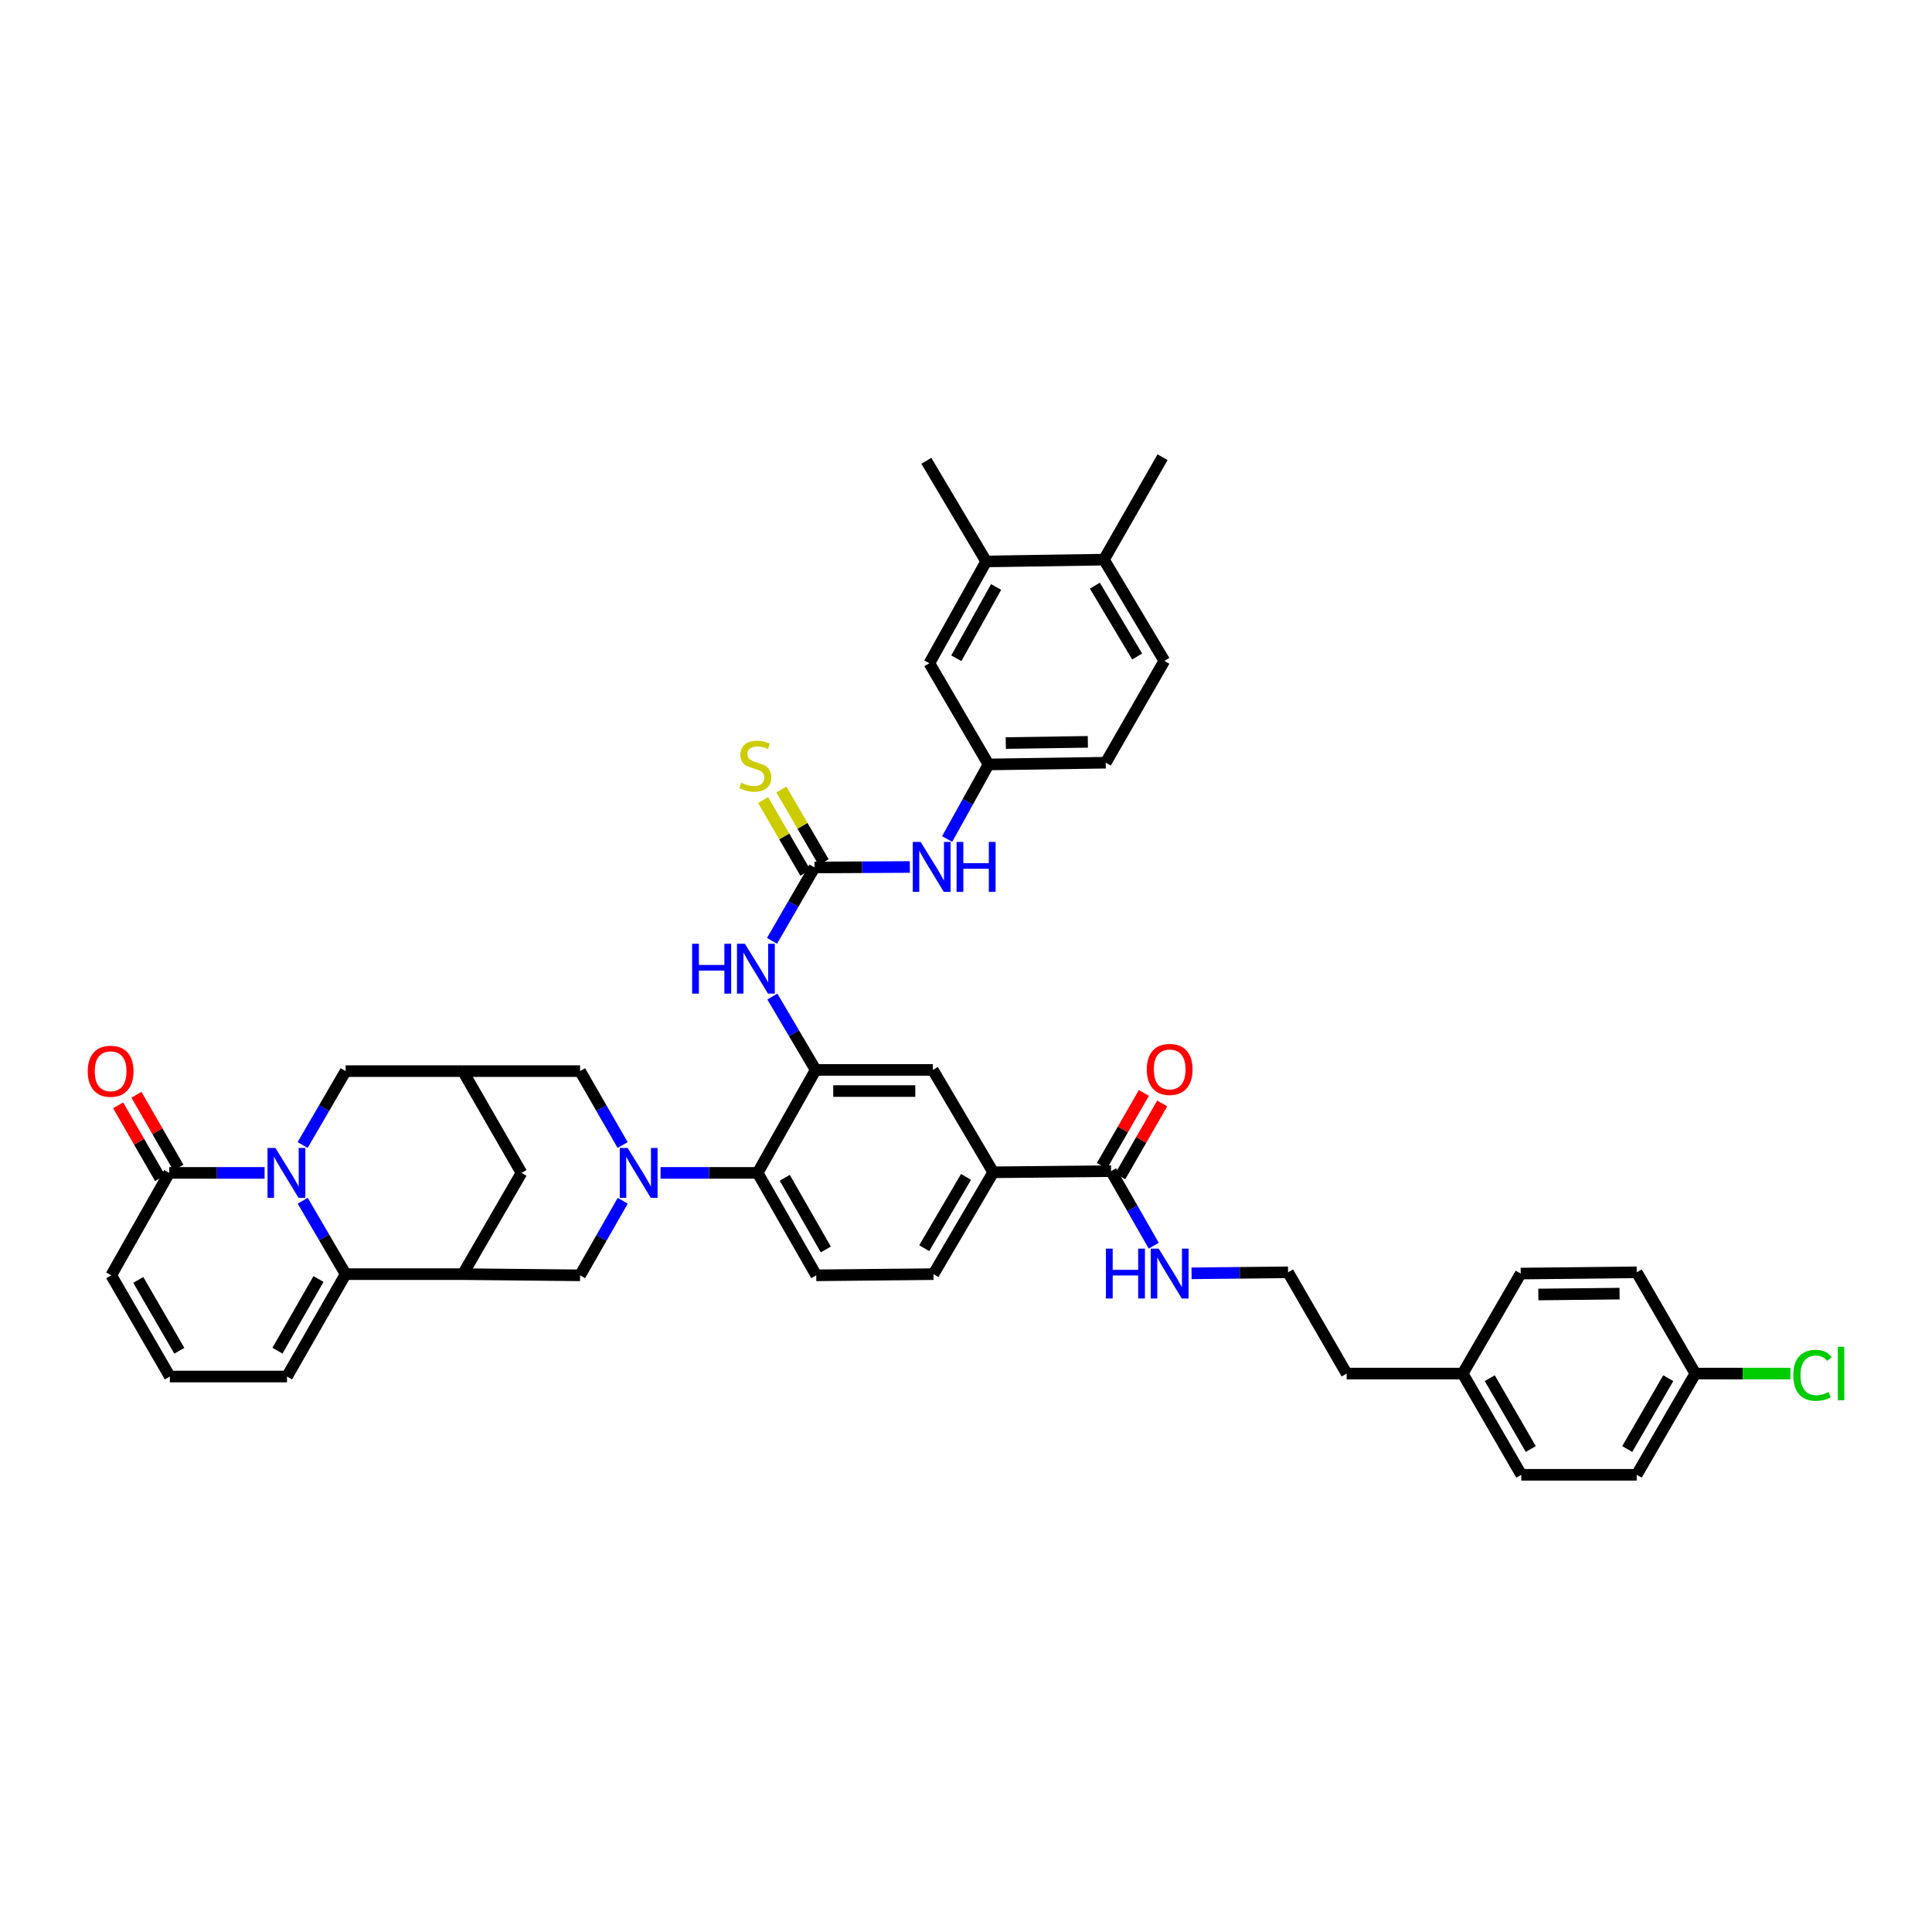 <?xml version='1.0' encoding='iso-8859-1'?>
<svg version='1.1' baseProfile='full'
              xmlns='http://www.w3.org/2000/svg'
                      xmlns:rdkit='http://www.rdkit.org/xml'
                      xmlns:xlink='http://www.w3.org/1999/xlink'
                  xml:space='preserve'
width='1000px' height='1000px' viewBox='0 0 1000 1000'>
<!-- END OF HEADER -->
<rect style='opacity:1.0;fill:#FFFFFF;stroke:none' width='1000' height='1000' x='0' y='0'> </rect>
<path class='bond-1' d='M 156.684,621.505 L 167.79,640.5' style='fill:none;fill-rule:evenodd;stroke:#0000FF;stroke-width:6px;stroke-linecap:butt;stroke-linejoin:miter;stroke-opacity:1' />
<path class='bond-1' d='M 167.79,640.5 L 178.895,659.496' style='fill:none;fill-rule:evenodd;stroke:#000000;stroke-width:6px;stroke-linecap:butt;stroke-linejoin:miter;stroke-opacity:1' />
<path class='bond-5' d='M 136.951,607.084 L 112.275,607.084' style='fill:none;fill-rule:evenodd;stroke:#0000FF;stroke-width:6px;stroke-linecap:butt;stroke-linejoin:miter;stroke-opacity:1' />
<path class='bond-5' d='M 112.275,607.084 L 87.599,607.084' style='fill:none;fill-rule:evenodd;stroke:#000000;stroke-width:6px;stroke-linecap:butt;stroke-linejoin:miter;stroke-opacity:1' />
<path class='bond-11' d='M 156.646,592.658 L 167.77,573.534' style='fill:none;fill-rule:evenodd;stroke:#0000FF;stroke-width:6px;stroke-linecap:butt;stroke-linejoin:miter;stroke-opacity:1' />
<path class='bond-11' d='M 167.77,573.534 L 178.895,554.411' style='fill:none;fill-rule:evenodd;stroke:#000000;stroke-width:6px;stroke-linecap:butt;stroke-linejoin:miter;stroke-opacity:1' />
<path class='bond-0' d='M 322.272,592.662 L 311.263,573.536' style='fill:none;fill-rule:evenodd;stroke:#0000FF;stroke-width:6px;stroke-linecap:butt;stroke-linejoin:miter;stroke-opacity:1' />
<path class='bond-0' d='M 311.263,573.536 L 300.254,554.411' style='fill:none;fill-rule:evenodd;stroke:#000000;stroke-width:6px;stroke-linecap:butt;stroke-linejoin:miter;stroke-opacity:1' />
<path class='bond-6' d='M 341.899,607.084 L 367.025,607.084' style='fill:none;fill-rule:evenodd;stroke:#0000FF;stroke-width:6px;stroke-linecap:butt;stroke-linejoin:miter;stroke-opacity:1' />
<path class='bond-6' d='M 367.025,607.084 L 392.152,607.084' style='fill:none;fill-rule:evenodd;stroke:#000000;stroke-width:6px;stroke-linecap:butt;stroke-linejoin:miter;stroke-opacity:1' />
<path class='bond-45' d='M 322.322,621.514 L 311.288,640.809' style='fill:none;fill-rule:evenodd;stroke:#0000FF;stroke-width:6px;stroke-linecap:butt;stroke-linejoin:miter;stroke-opacity:1' />
<path class='bond-45' d='M 311.288,640.809 L 300.254,660.104' style='fill:none;fill-rule:evenodd;stroke:#000000;stroke-width:6px;stroke-linecap:butt;stroke-linejoin:miter;stroke-opacity:1' />
<path class='bond-2' d='M 178.895,659.496 L 239.581,659.496' style='fill:none;fill-rule:evenodd;stroke:#000000;stroke-width:6px;stroke-linecap:butt;stroke-linejoin:miter;stroke-opacity:1' />
<path class='bond-18' d='M 178.895,659.496 L 148.558,712.492' style='fill:none;fill-rule:evenodd;stroke:#000000;stroke-width:6px;stroke-linecap:butt;stroke-linejoin:miter;stroke-opacity:1' />
<path class='bond-18' d='M 164.855,662.013 L 143.619,699.11' style='fill:none;fill-rule:evenodd;stroke:#000000;stroke-width:6px;stroke-linecap:butt;stroke-linejoin:miter;stroke-opacity:1' />
<path class='bond-7' d='M 239.581,659.496 L 300.254,660.104' style='fill:none;fill-rule:evenodd;stroke:#000000;stroke-width:6px;stroke-linecap:butt;stroke-linejoin:miter;stroke-opacity:1' />
<path class='bond-43' d='M 239.581,659.496 L 269.917,607.084' style='fill:none;fill-rule:evenodd;stroke:#000000;stroke-width:6px;stroke-linecap:butt;stroke-linejoin:miter;stroke-opacity:1' />
<path class='bond-3' d='M 422.185,553.791 L 392.152,607.084' style='fill:none;fill-rule:evenodd;stroke:#000000;stroke-width:6px;stroke-linecap:butt;stroke-linejoin:miter;stroke-opacity:1' />
<path class='bond-8' d='M 422.185,553.791 L 410.974,534.803' style='fill:none;fill-rule:evenodd;stroke:#000000;stroke-width:6px;stroke-linecap:butt;stroke-linejoin:miter;stroke-opacity:1' />
<path class='bond-8' d='M 410.974,534.803 L 399.763,515.815' style='fill:none;fill-rule:evenodd;stroke:#0000FF;stroke-width:6px;stroke-linecap:butt;stroke-linejoin:miter;stroke-opacity:1' />
<path class='bond-14' d='M 422.185,553.791 L 482.847,553.791' style='fill:none;fill-rule:evenodd;stroke:#000000;stroke-width:6px;stroke-linecap:butt;stroke-linejoin:miter;stroke-opacity:1' />
<path class='bond-14' d='M 431.284,564.726 L 473.747,564.726' style='fill:none;fill-rule:evenodd;stroke:#000000;stroke-width:6px;stroke-linecap:butt;stroke-linejoin:miter;stroke-opacity:1' />
<path class='bond-4' d='M 421.584,449.003 L 410.589,467.989' style='fill:none;fill-rule:evenodd;stroke:#000000;stroke-width:6px;stroke-linecap:butt;stroke-linejoin:miter;stroke-opacity:1' />
<path class='bond-4' d='M 410.589,467.989 L 399.595,486.975' style='fill:none;fill-rule:evenodd;stroke:#0000FF;stroke-width:6px;stroke-linecap:butt;stroke-linejoin:miter;stroke-opacity:1' />
<path class='bond-16' d='M 421.584,449.003 L 446.26,448.88' style='fill:none;fill-rule:evenodd;stroke:#000000;stroke-width:6px;stroke-linecap:butt;stroke-linejoin:miter;stroke-opacity:1' />
<path class='bond-16' d='M 446.26,448.88 L 470.936,448.756' style='fill:none;fill-rule:evenodd;stroke:#0000FF;stroke-width:6px;stroke-linecap:butt;stroke-linejoin:miter;stroke-opacity:1' />
<path class='bond-19' d='M 426.31,446.256 L 415.373,427.439' style='fill:none;fill-rule:evenodd;stroke:#000000;stroke-width:6px;stroke-linecap:butt;stroke-linejoin:miter;stroke-opacity:1' />
<path class='bond-19' d='M 415.373,427.439 L 404.437,408.623' style='fill:none;fill-rule:evenodd;stroke:#CCCC00;stroke-width:6px;stroke-linecap:butt;stroke-linejoin:miter;stroke-opacity:1' />
<path class='bond-19' d='M 416.857,451.751 L 405.92,432.934' style='fill:none;fill-rule:evenodd;stroke:#000000;stroke-width:6px;stroke-linecap:butt;stroke-linejoin:miter;stroke-opacity:1' />
<path class='bond-19' d='M 405.92,432.934 L 394.983,414.118' style='fill:none;fill-rule:evenodd;stroke:#CCCC00;stroke-width:6px;stroke-linecap:butt;stroke-linejoin:miter;stroke-opacity:1' />
<path class='bond-22' d='M 87.599,607.084 L 57.565,660.104' style='fill:none;fill-rule:evenodd;stroke:#000000;stroke-width:6px;stroke-linecap:butt;stroke-linejoin:miter;stroke-opacity:1' />
<path class='bond-25' d='M 92.336,604.356 L 81.478,585.503' style='fill:none;fill-rule:evenodd;stroke:#000000;stroke-width:6px;stroke-linecap:butt;stroke-linejoin:miter;stroke-opacity:1' />
<path class='bond-25' d='M 81.478,585.503 L 70.621,566.651' style='fill:none;fill-rule:evenodd;stroke:#FF0000;stroke-width:6px;stroke-linecap:butt;stroke-linejoin:miter;stroke-opacity:1' />
<path class='bond-25' d='M 82.861,609.813 L 72.003,590.961' style='fill:none;fill-rule:evenodd;stroke:#000000;stroke-width:6px;stroke-linecap:butt;stroke-linejoin:miter;stroke-opacity:1' />
<path class='bond-25' d='M 72.003,590.961 L 61.145,572.108' style='fill:none;fill-rule:evenodd;stroke:#FF0000;stroke-width:6px;stroke-linecap:butt;stroke-linejoin:miter;stroke-opacity:1' />
<path class='bond-17' d='M 392.152,607.084 L 422.489,660.104' style='fill:none;fill-rule:evenodd;stroke:#000000;stroke-width:6px;stroke-linecap:butt;stroke-linejoin:miter;stroke-opacity:1' />
<path class='bond-17' d='M 406.193,609.607 L 427.429,646.721' style='fill:none;fill-rule:evenodd;stroke:#000000;stroke-width:6px;stroke-linecap:butt;stroke-linejoin:miter;stroke-opacity:1' />
<path class='bond-9' d='M 239.581,554.411 L 178.895,554.411' style='fill:none;fill-rule:evenodd;stroke:#000000;stroke-width:6px;stroke-linecap:butt;stroke-linejoin:miter;stroke-opacity:1' />
<path class='bond-12' d='M 239.581,554.411 L 300.254,554.411' style='fill:none;fill-rule:evenodd;stroke:#000000;stroke-width:6px;stroke-linecap:butt;stroke-linejoin:miter;stroke-opacity:1' />
<path class='bond-15' d='M 239.581,554.411 L 269.917,607.084' style='fill:none;fill-rule:evenodd;stroke:#000000;stroke-width:6px;stroke-linecap:butt;stroke-linejoin:miter;stroke-opacity:1' />
<path class='bond-10' d='M 575.09,606.173 L 514.089,606.78' style='fill:none;fill-rule:evenodd;stroke:#000000;stroke-width:6px;stroke-linecap:butt;stroke-linejoin:miter;stroke-opacity:1' />
<path class='bond-28' d='M 579.829,608.9 L 590.69,590.027' style='fill:none;fill-rule:evenodd;stroke:#000000;stroke-width:6px;stroke-linecap:butt;stroke-linejoin:miter;stroke-opacity:1' />
<path class='bond-28' d='M 590.69,590.027 L 601.551,571.154' style='fill:none;fill-rule:evenodd;stroke:#FF0000;stroke-width:6px;stroke-linecap:butt;stroke-linejoin:miter;stroke-opacity:1' />
<path class='bond-28' d='M 570.352,603.446 L 581.213,584.573' style='fill:none;fill-rule:evenodd;stroke:#000000;stroke-width:6px;stroke-linecap:butt;stroke-linejoin:miter;stroke-opacity:1' />
<path class='bond-28' d='M 581.213,584.573 L 592.074,565.7' style='fill:none;fill-rule:evenodd;stroke:#FF0000;stroke-width:6px;stroke-linecap:butt;stroke-linejoin:miter;stroke-opacity:1' />
<path class='bond-29' d='M 575.09,606.173 L 586.131,625.468' style='fill:none;fill-rule:evenodd;stroke:#000000;stroke-width:6px;stroke-linecap:butt;stroke-linejoin:miter;stroke-opacity:1' />
<path class='bond-29' d='M 586.131,625.468 L 597.171,644.763' style='fill:none;fill-rule:evenodd;stroke:#0000FF;stroke-width:6px;stroke-linecap:butt;stroke-linejoin:miter;stroke-opacity:1' />
<path class='bond-13' d='M 514.089,606.78 L 483.162,659.496' style='fill:none;fill-rule:evenodd;stroke:#000000;stroke-width:6px;stroke-linecap:butt;stroke-linejoin:miter;stroke-opacity:1' />
<path class='bond-13' d='M 500.018,609.155 L 478.37,646.056' style='fill:none;fill-rule:evenodd;stroke:#000000;stroke-width:6px;stroke-linecap:butt;stroke-linejoin:miter;stroke-opacity:1' />
<path class='bond-46' d='M 514.089,606.78 L 482.847,553.791' style='fill:none;fill-rule:evenodd;stroke:#000000;stroke-width:6px;stroke-linecap:butt;stroke-linejoin:miter;stroke-opacity:1' />
<path class='bond-23' d='M 490.238,434.281 L 500.945,414.98' style='fill:none;fill-rule:evenodd;stroke:#0000FF;stroke-width:6px;stroke-linecap:butt;stroke-linejoin:miter;stroke-opacity:1' />
<path class='bond-23' d='M 500.945,414.98 L 511.653,395.68' style='fill:none;fill-rule:evenodd;stroke:#000000;stroke-width:6px;stroke-linecap:butt;stroke-linejoin:miter;stroke-opacity:1' />
<path class='bond-26' d='M 422.489,660.104 L 483.162,659.496' style='fill:none;fill-rule:evenodd;stroke:#000000;stroke-width:6px;stroke-linecap:butt;stroke-linejoin:miter;stroke-opacity:1' />
<path class='bond-44' d='M 148.558,712.492 L 87.902,712.492' style='fill:none;fill-rule:evenodd;stroke:#000000;stroke-width:6px;stroke-linecap:butt;stroke-linejoin:miter;stroke-opacity:1' />
<path class='bond-20' d='M 510.444,290.594 L 481.03,343.298' style='fill:none;fill-rule:evenodd;stroke:#000000;stroke-width:6px;stroke-linecap:butt;stroke-linejoin:miter;stroke-opacity:1' />
<path class='bond-20' d='M 515.58,303.828 L 494.99,340.721' style='fill:none;fill-rule:evenodd;stroke:#000000;stroke-width:6px;stroke-linecap:butt;stroke-linejoin:miter;stroke-opacity:1' />
<path class='bond-40' d='M 510.444,290.594 L 479.475,238.51' style='fill:none;fill-rule:evenodd;stroke:#000000;stroke-width:6px;stroke-linecap:butt;stroke-linejoin:miter;stroke-opacity:1' />
<path class='bond-47' d='M 510.444,290.594 L 571.403,289.671' style='fill:none;fill-rule:evenodd;stroke:#000000;stroke-width:6px;stroke-linecap:butt;stroke-linejoin:miter;stroke-opacity:1' />
<path class='bond-21' d='M 87.902,712.492 L 57.565,660.104' style='fill:none;fill-rule:evenodd;stroke:#000000;stroke-width:6px;stroke-linecap:butt;stroke-linejoin:miter;stroke-opacity:1' />
<path class='bond-21' d='M 92.814,699.154 L 71.578,662.483' style='fill:none;fill-rule:evenodd;stroke:#000000;stroke-width:6px;stroke-linecap:butt;stroke-linejoin:miter;stroke-opacity:1' />
<path class='bond-24' d='M 511.653,395.68 L 481.03,343.298' style='fill:none;fill-rule:evenodd;stroke:#000000;stroke-width:6px;stroke-linecap:butt;stroke-linejoin:miter;stroke-opacity:1' />
<path class='bond-31' d='M 511.653,395.68 L 572.326,394.775' style='fill:none;fill-rule:evenodd;stroke:#000000;stroke-width:6px;stroke-linecap:butt;stroke-linejoin:miter;stroke-opacity:1' />
<path class='bond-31' d='M 520.591,384.611 L 563.062,383.977' style='fill:none;fill-rule:evenodd;stroke:#000000;stroke-width:6px;stroke-linecap:butt;stroke-linejoin:miter;stroke-opacity:1' />
<path class='bond-27' d='M 571.403,289.671 L 602.663,342.059' style='fill:none;fill-rule:evenodd;stroke:#000000;stroke-width:6px;stroke-linecap:butt;stroke-linejoin:miter;stroke-opacity:1' />
<path class='bond-27' d='M 566.702,303.132 L 588.584,339.804' style='fill:none;fill-rule:evenodd;stroke:#000000;stroke-width:6px;stroke-linecap:butt;stroke-linejoin:miter;stroke-opacity:1' />
<path class='bond-42' d='M 571.403,289.671 L 601.74,236.651' style='fill:none;fill-rule:evenodd;stroke:#000000;stroke-width:6px;stroke-linecap:butt;stroke-linejoin:miter;stroke-opacity:1' />
<path class='bond-39' d='M 616.745,659.074 L 641.718,658.811' style='fill:none;fill-rule:evenodd;stroke:#0000FF;stroke-width:6px;stroke-linecap:butt;stroke-linejoin:miter;stroke-opacity:1' />
<path class='bond-39' d='M 641.718,658.811 L 666.69,658.549' style='fill:none;fill-rule:evenodd;stroke:#000000;stroke-width:6px;stroke-linecap:butt;stroke-linejoin:miter;stroke-opacity:1' />
<path class='bond-30' d='M 602.663,342.059 L 572.326,394.775' style='fill:none;fill-rule:evenodd;stroke:#000000;stroke-width:6px;stroke-linecap:butt;stroke-linejoin:miter;stroke-opacity:1' />
<path class='bond-32' d='M 877.505,710.961 L 847.168,763.349' style='fill:none;fill-rule:evenodd;stroke:#000000;stroke-width:6px;stroke-linecap:butt;stroke-linejoin:miter;stroke-opacity:1' />
<path class='bond-32' d='M 863.492,713.34 L 842.257,750.011' style='fill:none;fill-rule:evenodd;stroke:#000000;stroke-width:6px;stroke-linecap:butt;stroke-linejoin:miter;stroke-opacity:1' />
<path class='bond-34' d='M 877.505,710.961 L 902.1,710.961' style='fill:none;fill-rule:evenodd;stroke:#000000;stroke-width:6px;stroke-linecap:butt;stroke-linejoin:miter;stroke-opacity:1' />
<path class='bond-34' d='M 902.1,710.961 L 926.694,710.961' style='fill:none;fill-rule:evenodd;stroke:#00CC00;stroke-width:6px;stroke-linecap:butt;stroke-linejoin:miter;stroke-opacity:1' />
<path class='bond-48' d='M 877.505,710.961 L 847.168,658.549' style='fill:none;fill-rule:evenodd;stroke:#000000;stroke-width:6px;stroke-linecap:butt;stroke-linejoin:miter;stroke-opacity:1' />
<path class='bond-33' d='M 757.081,710.961 L 697.027,710.961' style='fill:none;fill-rule:evenodd;stroke:#000000;stroke-width:6px;stroke-linecap:butt;stroke-linejoin:miter;stroke-opacity:1' />
<path class='bond-37' d='M 757.081,710.961 L 787.114,659.193' style='fill:none;fill-rule:evenodd;stroke:#000000;stroke-width:6px;stroke-linecap:butt;stroke-linejoin:miter;stroke-opacity:1' />
<path class='bond-38' d='M 757.081,710.961 L 787.418,763.349' style='fill:none;fill-rule:evenodd;stroke:#000000;stroke-width:6px;stroke-linecap:butt;stroke-linejoin:miter;stroke-opacity:1' />
<path class='bond-38' d='M 771.094,713.34 L 792.33,750.011' style='fill:none;fill-rule:evenodd;stroke:#000000;stroke-width:6px;stroke-linecap:butt;stroke-linejoin:miter;stroke-opacity:1' />
<path class='bond-35' d='M 847.168,658.549 L 787.114,659.193' style='fill:none;fill-rule:evenodd;stroke:#000000;stroke-width:6px;stroke-linecap:butt;stroke-linejoin:miter;stroke-opacity:1' />
<path class='bond-35' d='M 838.278,669.579 L 796.24,670.03' style='fill:none;fill-rule:evenodd;stroke:#000000;stroke-width:6px;stroke-linecap:butt;stroke-linejoin:miter;stroke-opacity:1' />
<path class='bond-36' d='M 847.168,763.349 L 787.418,763.349' style='fill:none;fill-rule:evenodd;stroke:#000000;stroke-width:6px;stroke-linecap:butt;stroke-linejoin:miter;stroke-opacity:1' />
<path class='bond-41' d='M 666.69,658.549 L 697.027,710.961' style='fill:none;fill-rule:evenodd;stroke:#000000;stroke-width:6px;stroke-linecap:butt;stroke-linejoin:miter;stroke-opacity:1' />
<path  class='atom-0' d='M 142.55 594.182
L 151.006 607.85
Q 151.844 609.198, 153.193 611.64
Q 154.541 614.082, 154.614 614.228
L 154.614 594.182
L 158.04 594.182
L 158.04 619.987
L 154.505 619.987
L 145.429 605.043
Q 144.372 603.294, 143.242 601.289
Q 142.149 599.284, 141.821 598.665
L 141.821 619.987
L 138.468 619.987
L 138.468 594.182
L 142.55 594.182
' fill='#0000FF'/>
<path  class='atom-1' d='M 324.869 594.182
L 333.325 607.85
Q 334.163 609.198, 335.512 611.64
Q 336.86 614.082, 336.933 614.228
L 336.933 594.182
L 340.359 594.182
L 340.359 619.987
L 336.824 619.987
L 327.748 605.043
Q 326.691 603.294, 325.561 601.289
Q 324.468 599.284, 324.14 598.665
L 324.14 619.987
L 320.787 619.987
L 320.787 594.182
L 324.869 594.182
' fill='#0000FF'/>
<path  class='atom-9' d='M 358.243 488.489
L 361.742 488.489
L 361.742 499.459
L 374.936 499.459
L 374.936 488.489
L 378.435 488.489
L 378.435 514.294
L 374.936 514.294
L 374.936 502.375
L 361.742 502.375
L 361.742 514.294
L 358.243 514.294
L 358.243 488.489
' fill='#0000FF'/>
<path  class='atom-9' d='M 385.543 488.489
L 393.999 502.157
Q 394.837 503.505, 396.185 505.947
Q 397.534 508.389, 397.607 508.535
L 397.607 488.489
L 401.033 488.489
L 401.033 514.294
L 397.498 514.294
L 388.422 499.35
Q 387.365 497.601, 386.235 495.596
Q 385.142 493.591, 384.814 492.972
L 384.814 514.294
L 381.46 514.294
L 381.46 488.489
L 385.543 488.489
' fill='#0000FF'/>
<path  class='atom-17' d='M 476.535 435.797
L 484.991 449.465
Q 485.829 450.813, 487.178 453.255
Q 488.526 455.697, 488.599 455.843
L 488.599 435.797
L 492.025 435.797
L 492.025 461.602
L 488.49 461.602
L 479.414 446.658
Q 478.357 444.909, 477.227 442.904
Q 476.134 440.9, 475.806 440.28
L 475.806 461.602
L 472.453 461.602
L 472.453 435.797
L 476.535 435.797
' fill='#0000FF'/>
<path  class='atom-17' d='M 495.123 435.797
L 498.622 435.797
L 498.622 446.768
L 511.817 446.768
L 511.817 435.797
L 515.316 435.797
L 515.316 461.602
L 511.817 461.602
L 511.817 449.684
L 498.622 449.684
L 498.622 461.602
L 495.123 461.602
L 495.123 435.797
' fill='#0000FF'/>
<path  class='atom-20' d='M 383.653 405.144
Q 383.945 405.253, 385.148 405.764
Q 386.351 406.274, 387.663 406.602
Q 389.011 406.894, 390.323 406.894
Q 392.765 406.894, 394.187 405.727
Q 395.608 404.525, 395.608 402.447
Q 395.608 401.026, 394.879 400.151
Q 394.187 399.276, 393.093 398.802
Q 392 398.328, 390.178 397.782
Q 387.881 397.089, 386.496 396.433
Q 385.148 395.777, 384.164 394.392
Q 383.216 393.007, 383.216 390.674
Q 383.216 387.43, 385.403 385.426
Q 387.626 383.421, 392 383.421
Q 394.989 383.421, 398.378 384.843
L 397.54 387.649
Q 394.442 386.373, 392.109 386.373
Q 389.594 386.373, 388.209 387.43
Q 386.824 388.451, 386.861 390.237
Q 386.861 391.622, 387.553 392.46
Q 388.282 393.299, 389.303 393.772
Q 390.36 394.246, 392.109 394.793
Q 394.442 395.522, 395.827 396.251
Q 397.212 396.98, 398.196 398.474
Q 399.217 399.932, 399.217 402.447
Q 399.217 406.019, 396.811 407.951
Q 394.442 409.846, 390.469 409.846
Q 388.173 409.846, 386.423 409.336
Q 384.71 408.862, 382.669 408.024
L 383.653 405.144
' fill='#CCCC00'/>
<path  class='atom-26' d='M 45.416 554.484
Q 45.416 548.287, 48.478 544.825
Q 51.539 541.362, 57.262 541.362
Q 62.984 541.362, 66.046 544.825
Q 69.107 548.287, 69.107 554.484
Q 69.107 560.753, 66.009 564.325
Q 62.911 567.86, 57.262 567.86
Q 51.576 567.86, 48.478 564.325
Q 45.416 560.789, 45.416 554.484
M 57.262 564.944
Q 61.198 564.944, 63.312 562.32
Q 65.463 559.659, 65.463 554.484
Q 65.463 549.417, 63.312 546.866
Q 61.198 544.278, 57.262 544.278
Q 53.325 544.278, 51.175 546.83
Q 49.061 549.381, 49.061 554.484
Q 49.061 559.696, 51.175 562.32
Q 53.325 564.944, 57.262 564.944
' fill='#FF0000'/>
<path  class='atom-29' d='M 593.582 553.53
Q 593.582 547.334, 596.643 543.871
Q 599.705 540.409, 605.427 540.409
Q 611.149 540.409, 614.211 543.871
Q 617.273 547.334, 617.273 553.53
Q 617.273 559.799, 614.175 563.371
Q 611.077 566.906, 605.427 566.906
Q 599.741 566.906, 596.643 563.371
Q 593.582 559.835, 593.582 553.53
M 605.427 563.991
Q 609.364 563.991, 611.478 561.366
Q 613.628 558.706, 613.628 553.53
Q 613.628 548.464, 611.478 545.912
Q 609.364 543.324, 605.427 543.324
Q 601.491 543.324, 599.34 545.876
Q 597.226 548.427, 597.226 553.53
Q 597.226 558.742, 599.34 561.366
Q 601.491 563.991, 605.427 563.991
' fill='#FF0000'/>
<path  class='atom-30' d='M 572.424 646.29
L 575.923 646.29
L 575.923 657.261
L 589.117 657.261
L 589.117 646.29
L 592.616 646.29
L 592.616 672.095
L 589.117 672.095
L 589.117 660.177
L 575.923 660.177
L 575.923 672.095
L 572.424 672.095
L 572.424 646.29
' fill='#0000FF'/>
<path  class='atom-30' d='M 599.723 646.29
L 608.179 659.958
Q 609.017 661.307, 610.366 663.749
Q 611.714 666.191, 611.787 666.336
L 611.787 646.29
L 615.213 646.29
L 615.213 672.095
L 611.678 672.095
L 602.602 657.152
Q 601.545 655.402, 600.416 653.397
Q 599.322 651.393, 598.994 650.773
L 598.994 672.095
L 595.641 672.095
L 595.641 646.29
L 599.723 646.29
' fill='#0000FF'/>
<path  class='atom-35' d='M 928.21 711.854
Q 928.21 705.439, 931.199 702.086
Q 934.224 698.696, 939.947 698.696
Q 945.268 698.696, 948.111 702.45
L 945.705 704.418
Q 943.628 701.685, 939.947 701.685
Q 936.047 701.685, 933.969 704.309
Q 931.928 706.897, 931.928 711.854
Q 931.928 716.957, 934.042 719.581
Q 936.193 722.205, 940.348 722.205
Q 943.191 722.205, 946.507 720.492
L 947.528 723.226
Q 946.179 724.1, 944.138 724.611
Q 942.097 725.121, 939.837 725.121
Q 934.224 725.121, 931.199 721.695
Q 928.21 718.269, 928.21 711.854
' fill='#00CC00'/>
<path  class='atom-35' d='M 951.246 697.129
L 954.599 697.129
L 954.599 724.793
L 951.246 724.793
L 951.246 697.129
' fill='#00CC00'/>
</svg>
